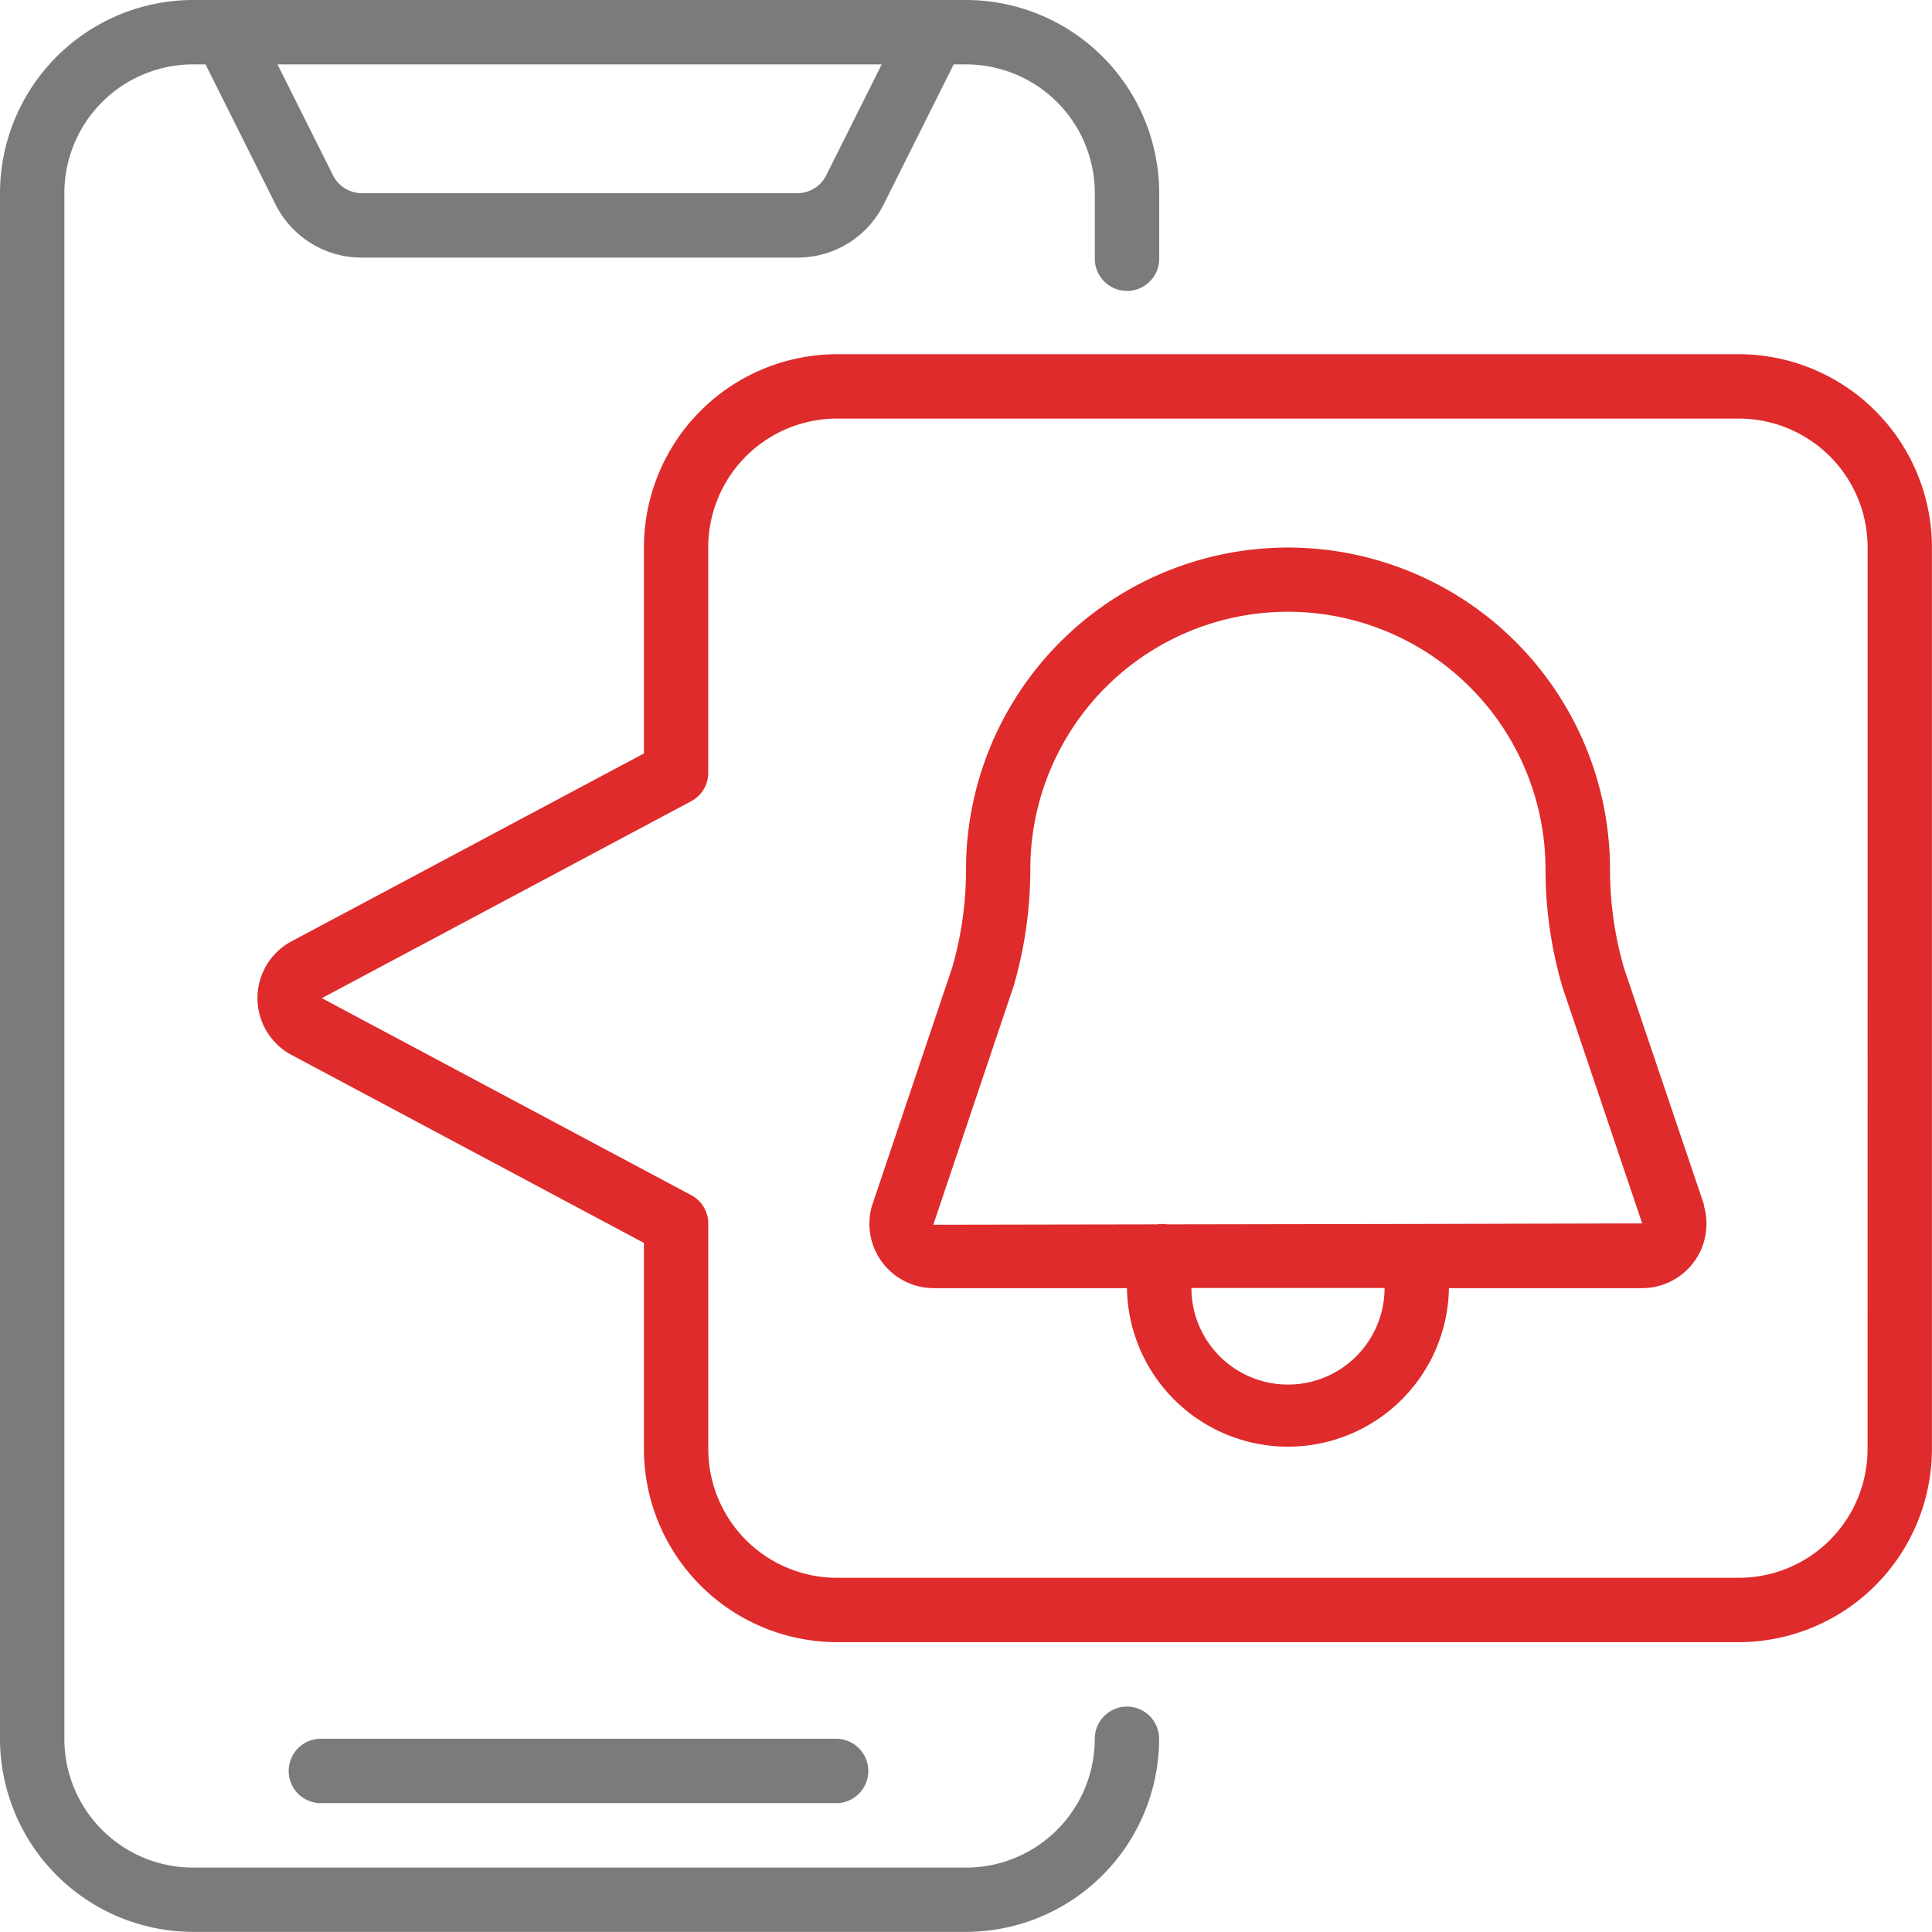<svg xmlns="http://www.w3.org/2000/svg" id="notification" width="50.013" height="50.013" viewBox="0 0 50.013 50.013"><g id="_053---Notifications" data-name="053---Notifications"><path id="Shape" d="M29.174,44.178a.834.834,0,0,0-.834.834,3.334,3.334,0,0,1-3.334,3.334H5a3.334,3.334,0,0,1-3.334-3.334V5A3.334,3.334,0,0,1,5,1.667H5.32l1.81,3.619A2.487,2.487,0,0,0,9.366,6.668H20.642a2.487,2.487,0,0,0,2.236-1.382l1.81-3.619h.318A3.334,3.334,0,0,1,28.341,5V6.668a.834.834,0,1,0,1.667,0V5a5.006,5.006,0,0,0-5-5H5A5.006,5.006,0,0,0,0,5v40.01a5.006,5.006,0,0,0,5,5H25.006a5.006,5.006,0,0,0,5-5A.834.834,0,0,0,29.174,44.178ZM21.387,4.54A.829.829,0,0,1,20.642,5H9.366a.829.829,0,0,1-.745-.461L7.183,1.667H22.824Z" fill="#7b7b7b"></path><path id="Shape-2" data-name="Shape" d="M23.17,55.667a.834.834,0,0,0,0-1.667H9.834a.834.834,0,1,0,0,1.667Z" transform="translate(-1.498 -8.989)" fill="#7b7b7b"></path><path id="Shape-3" data-name="Shape" d="M46.342,11H23a5.006,5.006,0,0,0-5,5v5.335L8.875,26.2a1.667,1.667,0,0,0,0,2.938L18,34.006v5.335a5.006,5.006,0,0,0,5,5H46.342a5.006,5.006,0,0,0,5-5V16A5.006,5.006,0,0,0,46.342,11Zm3.334,28.341a3.334,3.334,0,0,1-3.334,3.334H23a3.334,3.334,0,0,1-3.334-3.334V33.506a.834.834,0,0,0-.441-.736l-9.562-5.1,9.564-5.1a.834.834,0,0,0,.438-.734V16A3.334,3.334,0,0,1,23,12.667H46.342A3.334,3.334,0,0,1,49.677,16Z" transform="translate(-1.331 -1.831)" fill="#df2b2b"></path><path id="Shape-4" data-name="Shape" d="M48.6,34,46.537,27.9a9.14,9.14,0,0,1-.365-2.56,8.335,8.335,0,1,0-16.671,0,9.1,9.1,0,0,1-.355,2.527l-2.079,6.175a1.667,1.667,0,0,0,1.6,2.134h5a4.168,4.168,0,0,0,8.335,0h5a1.667,1.667,0,0,0,1.6-2.134ZM37.836,38.672a2.5,2.5,0,0,1-2.5-2.5h5A2.5,2.5,0,0,1,37.836,38.672Zm3.344-4.158a.736.736,0,0,0-.074,0l-6.389.011a.821.821,0,0,0-.263,0l-5.8.01,2.078-6.174a10.792,10.792,0,0,0,.433-3.026,6.668,6.668,0,0,1,13.337,0,10.836,10.836,0,0,0,.443,3.06L47.005,34.5Z" transform="translate(-4.494 -2.83)" fill="#df2b2b"></path></g></svg>